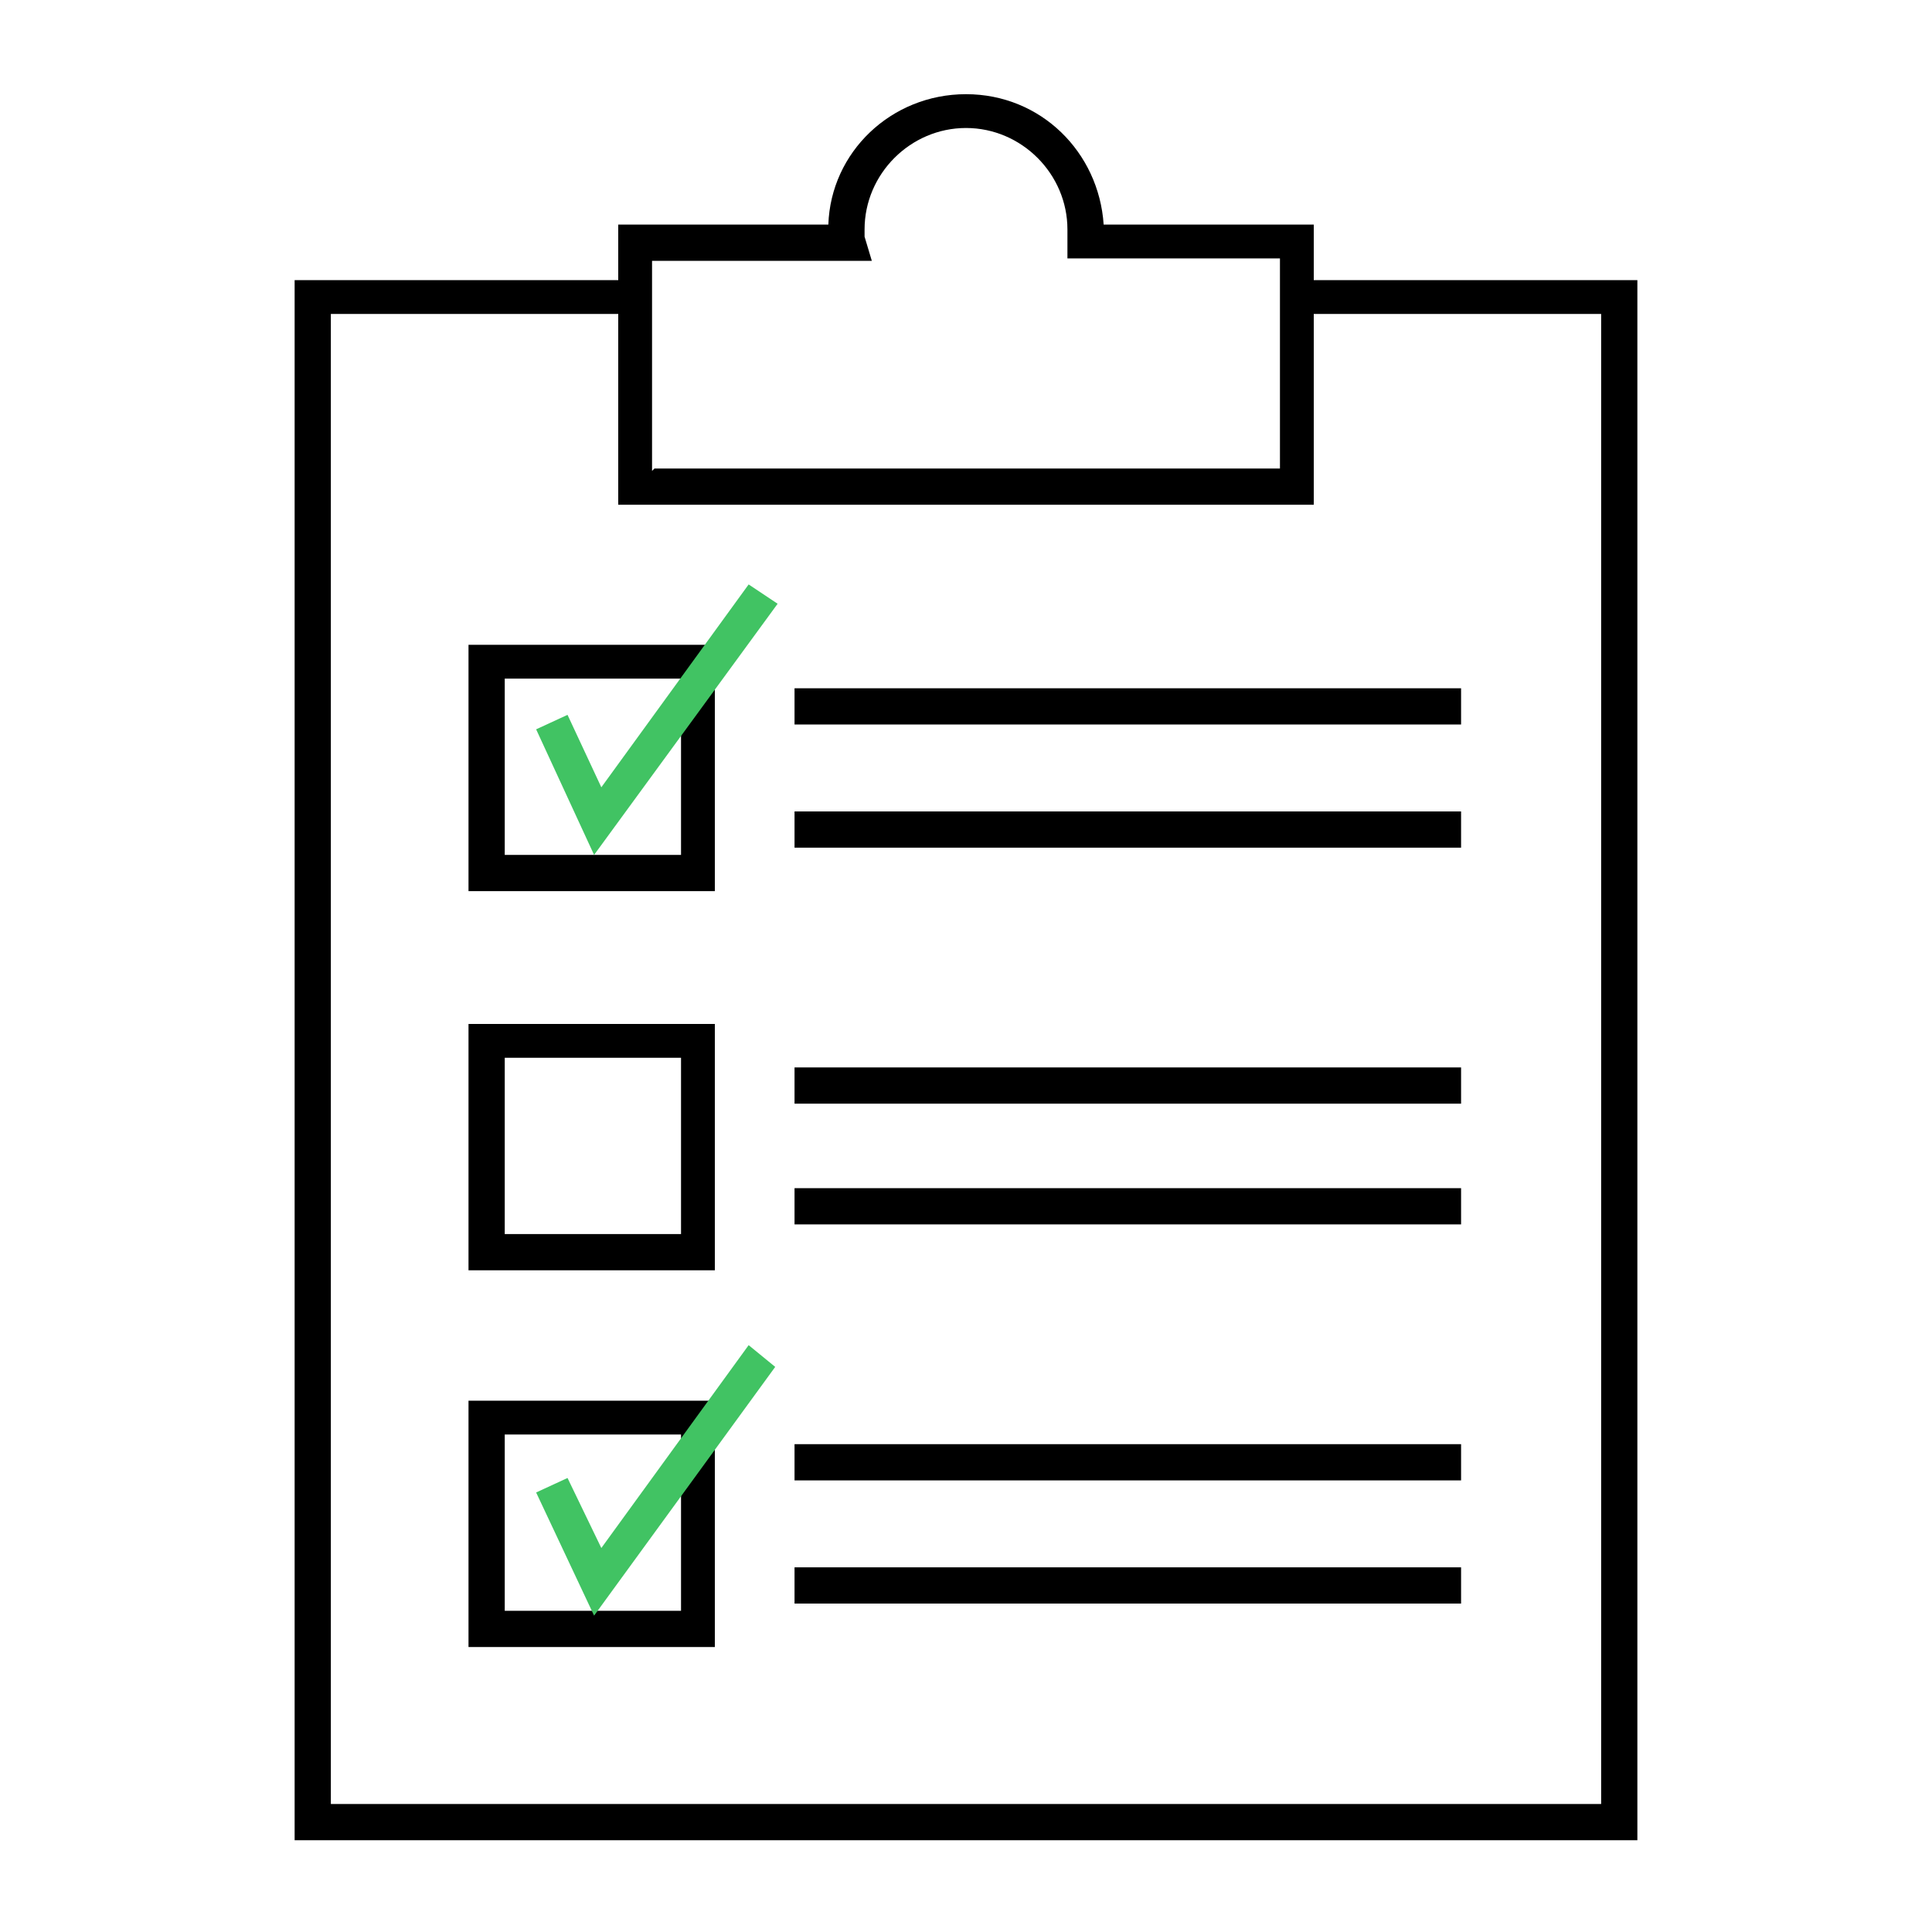 <?xml version="1.0" encoding="UTF-8" standalone="no"?>
<svg xmlns="http://www.w3.org/2000/svg" version="1.1" viewBox="0 0 80 80">
    
  <defs>
        
    <style>
      .cls-1 {
        fill: #41c363;
      }
    </style>
      
  </defs>
    
  <!-- Generator: Adobe Illustrator 28.7.7, SVG Export Plug-In . SVG Version: 1.2.0 Build 194)  -->
    
  <g>
        
    <g id="Layer_1">
            
      <g>
                
        <polygon points="67.8 76.2 12.2 76.2 12.2 11.6 25.8 11.6 25.8 13 13.7 13 13.7 74.7 66.3 74.7 66.3 13 54.2 13 54.2 11.6 67.8 11.6 67.8 76.2"/>
                
        <path d="M54.4,20.9h-28.8v-11.6h8.7c.1-3,2.6-5.4,5.7-5.4s5.5,2.4,5.7,5.4h8.7v11.6ZM27.1,19.4h25.9v-8.7h-8.8v-.7c0-.1,0-.2,0-.4,0,0,0,0,0-.1,0-2.3-1.9-4.2-4.2-4.2s-4.2,1.9-4.2,4.2,0,.2,0,.3l.3,1h-9.1v8.7Z"/>
                
        <path d="M29.6,36.9h-10.2v-10.2h10.2v10.2ZM20.9,35.4h7.3v-7.3h-7.3v7.3Z"/>
                
        <path d="M29.6,52.6h-10.2v-10.2h10.2v10.2ZM20.9,51.1h7.3v-7.3h-7.3v7.3Z"/>
                
        <path d="M29.6,68.2h-10.2v-10.2h10.2v10.2ZM20.9,66.7h7.3v-7.3h-7.3v7.3Z"/>
                
        <rect height="1.5" width="27.6" x="32.9" y="28.5"/>
                
        <rect height="1.5" width="27.6" x="32.9" y="33.6"/>
                
        <rect height="1.5" width="27.6" x="32.9" y="44.2"/>
                
        <rect height="1.5" width="27.6" x="32.9" y="49.2"/>
                
        <rect height="1.5" width="27.6" x="32.9" y="59.8"/>
                
        <rect height="1.5" width="27.6" x="32.9" y="64.9"/>
                
        <polygon class="cls-1" points="24.6 35.4 22.2 30.2 23.5 29.6 24.9 32.6 31 24.2 32.2 25 24.6 35.4"/>
                
        <polygon class="cls-1" points="24.6 66.9 22.2 61.8 23.5 61.2 24.9 64.1 31 55.7 32.1 56.6 24.6 66.9"/>
              
      </g>
          
    </g>
      
  </g>
  
</svg>
